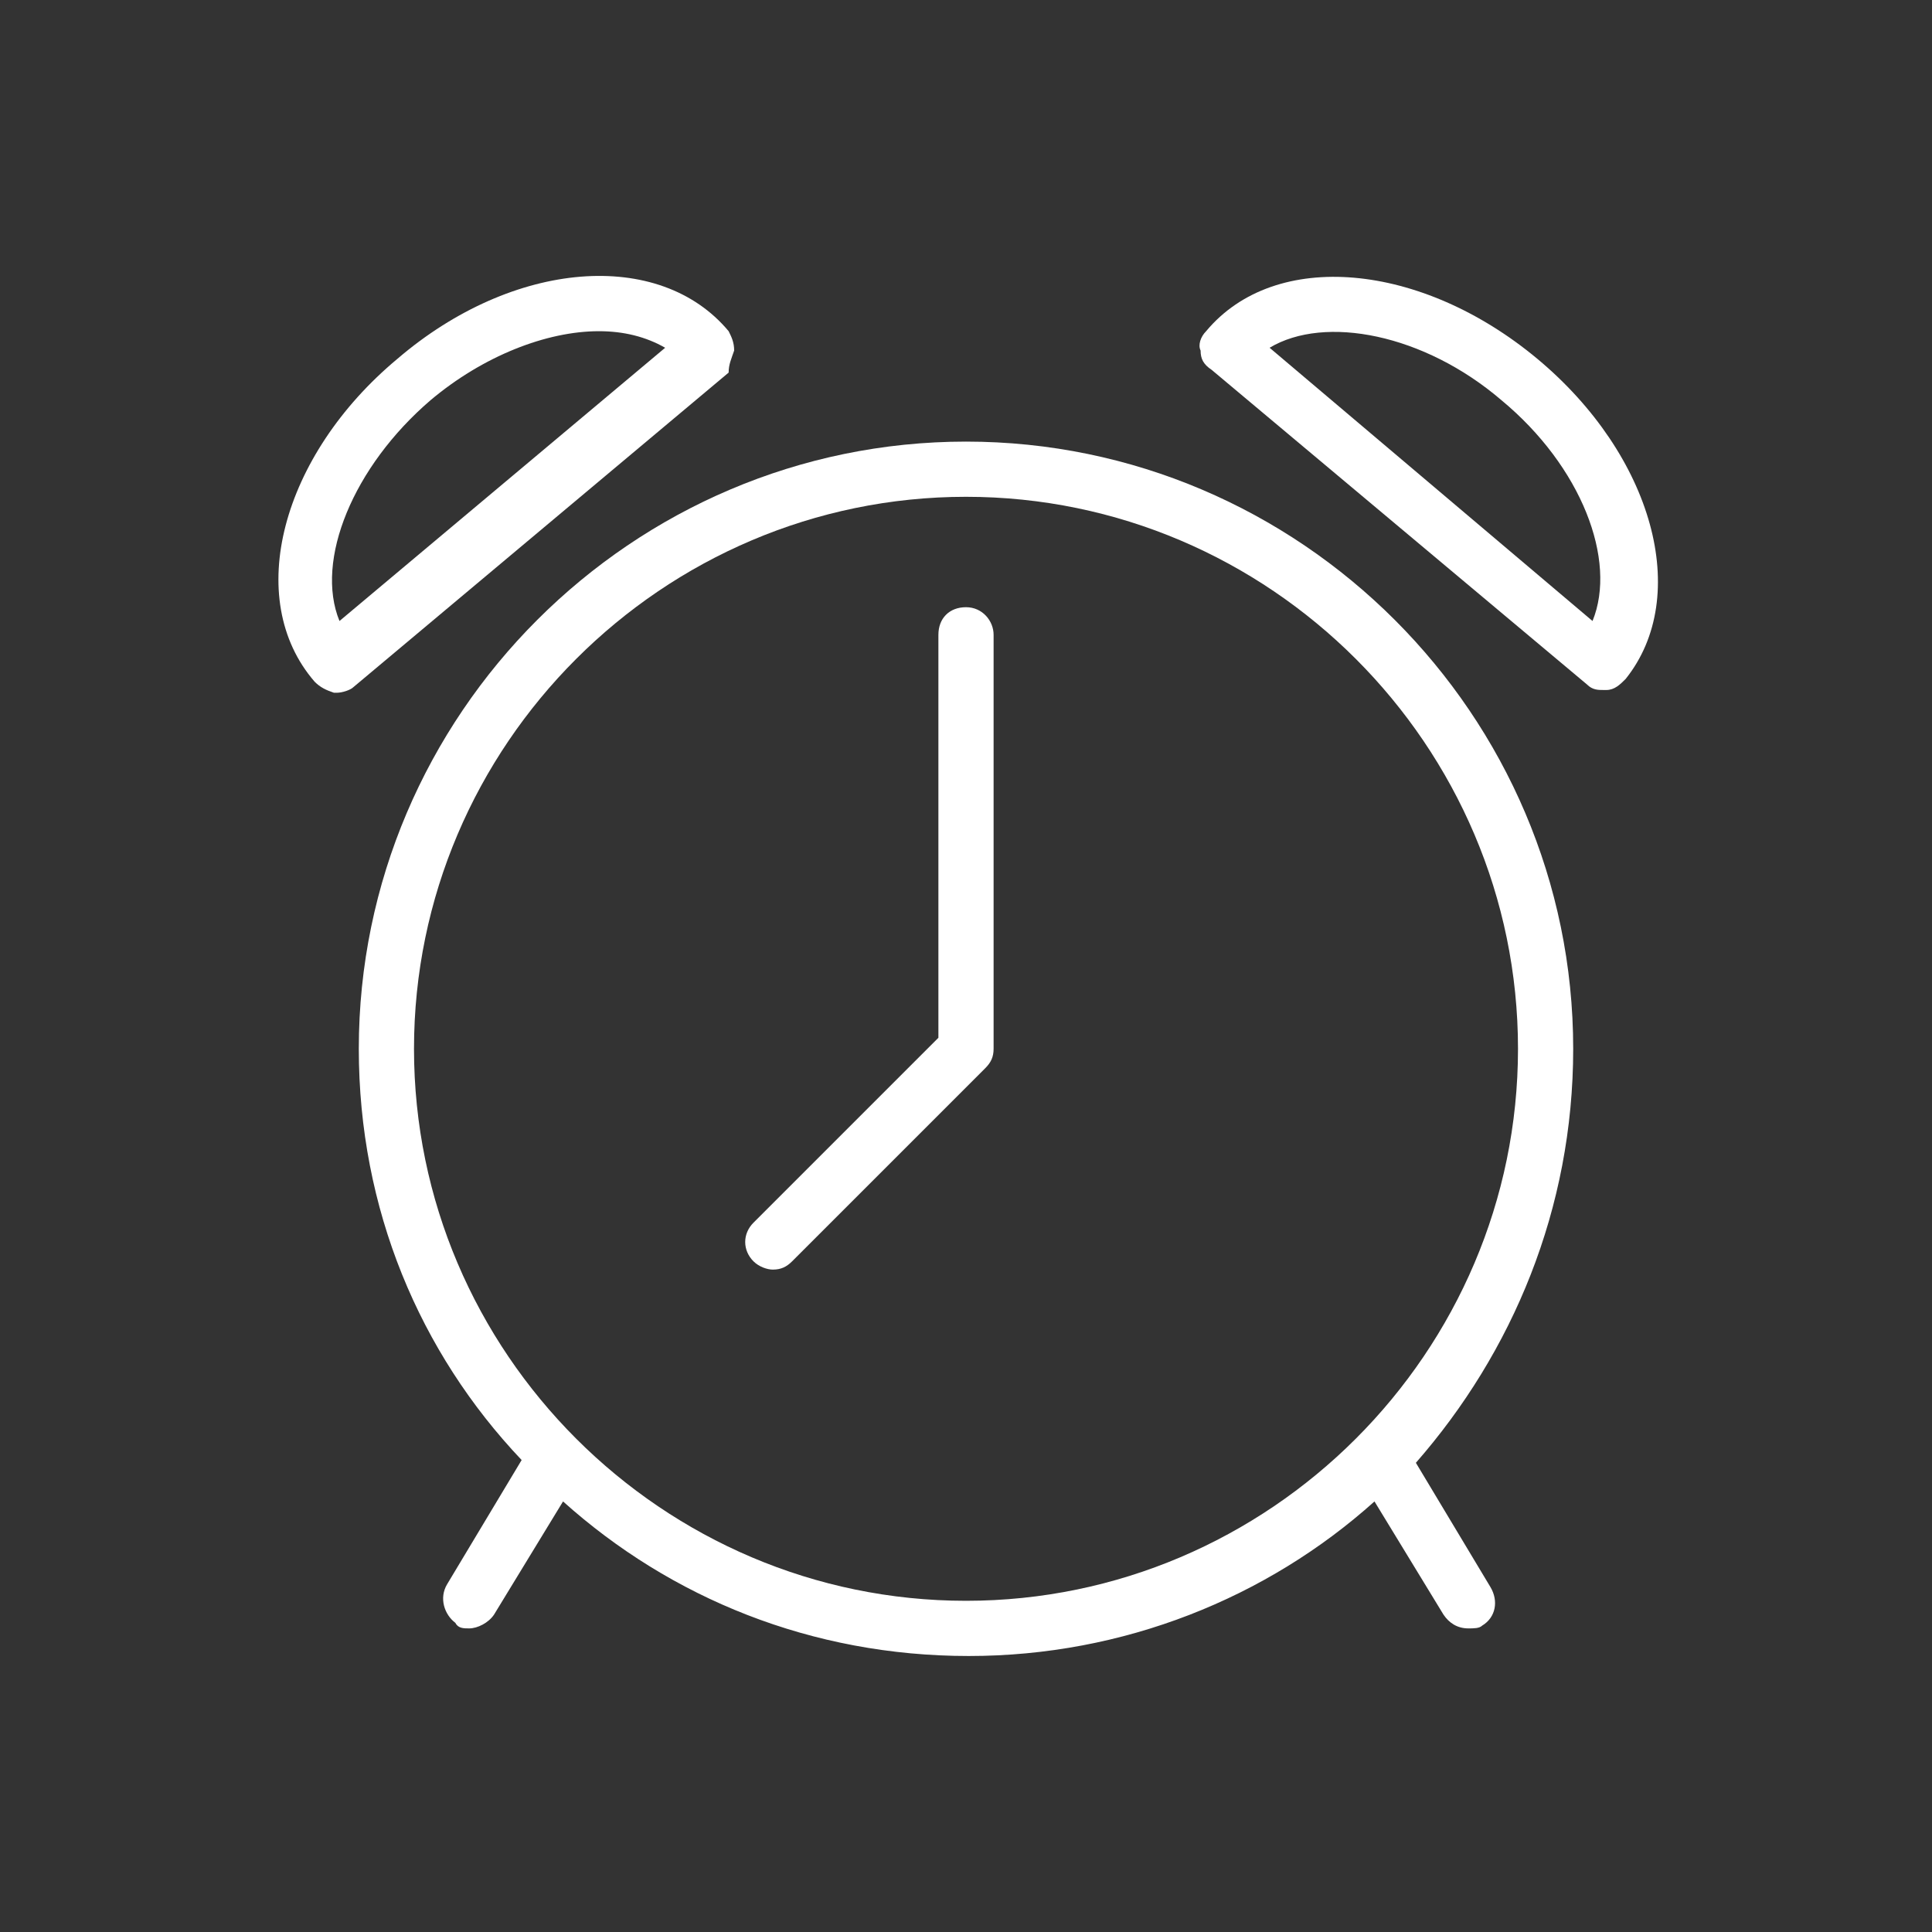<svg xmlns:xlink="http://www.w3.org/1999/xlink" xmlns="http://www.w3.org/2000/svg" viewBox="0 0 70 70" id="1131733993" class="svg u_1131733993" data-icon-name="wp-alarm_clock_thin" width="70"  height="70" ><rect x="0" y="0" width="70" height="70" fill="#333333" stroke="none"/> <g id="1841820400" fill="#FFFFFF"> <path d="M35,22c-0.6,0-1,0.4-1,1v14.6l-6.7,6.7c-0.4,0.4-0.4,1,0,1.4c0.2,0.2,0.5,0.3,0.7,0.3c0.3,0,0.5-0.1,0.7-0.3l7-7
		c0.2-0.2,0.3-0.4,0.3-0.7V23C36,22.5,35.6,22,35,22z" id="1286907894" fill="#FFFFFF"></path> 
 <path d="M26.6,12.7c0-0.3-0.1-0.5-0.2-0.7c-2.5-3-7.8-2.6-12,1c-4.2,3.5-5.6,8.7-3,11.7c0.2,0.2,0.4,0.3,0.7,0.4c0,0,0.1,0,0.1,0
		c0.2,0,0.5-0.1,0.6-0.2l13.6-11.4C26.4,13.2,26.5,13,26.6,12.7z M12.3,22.5c-0.9-2.2,0.5-5.6,3.3-8c1.9-1.6,4.2-2.5,6.1-2.5
		c0.9,0,1.7,0.2,2.4,0.6L12.3,22.5z" id="1711212265" fill="#FFFFFF"></path> 
 <path d="M55.7,13c-4.2-3.5-9.5-4-12-1c-0.2,0.2-0.3,0.5-0.2,0.7c0,0.3,0.1,0.5,0.4,0.7l13.6,11.4c0.2,0.2,0.4,0.2,0.6,0.2
		c0,0,0.1,0,0.1,0c0.3,0,0.5-0.2,0.7-0.4C61.3,21.6,59.9,16.5,55.7,13z M57.7,22.5L46,12.6c2-1.2,5.6-0.5,8.4,1.9
		C57.3,16.9,58.6,20.3,57.7,22.5z" id="1562448318" fill="#FFFFFF"></path> 
 <path d="M35,16c-12.1,0-22,9.9-22,22c0,5.8,2.2,11,5.9,14.9l-2.7,4.5c-0.3,0.5-0.1,1.1,0.3,1.4C16.6,59,16.8,59,17,59
		c0.3,0,0.7-0.2,0.9-0.5l2.5-4.1c3.9,3.5,9,5.6,14.7,5.6c5.6,0,10.8-2.1,14.7-5.6l2.5,4.1c0.2,0.3,0.5,0.5,0.9,0.5
		c0.2,0,0.4,0,0.5-0.1c0.5-0.3,0.6-0.9,0.3-1.4l-2.7-4.5C54.8,49,57,43.8,57,38C57,25.9,47.1,16,35,16z M15,38c0-11,9-20,20-20
		c11,0,20,9,20,20s-9,20-20,20C24,58,15,49,15,38z" id="1244932388" fill="#FFFFFF"></path> 
</g> 
</svg>